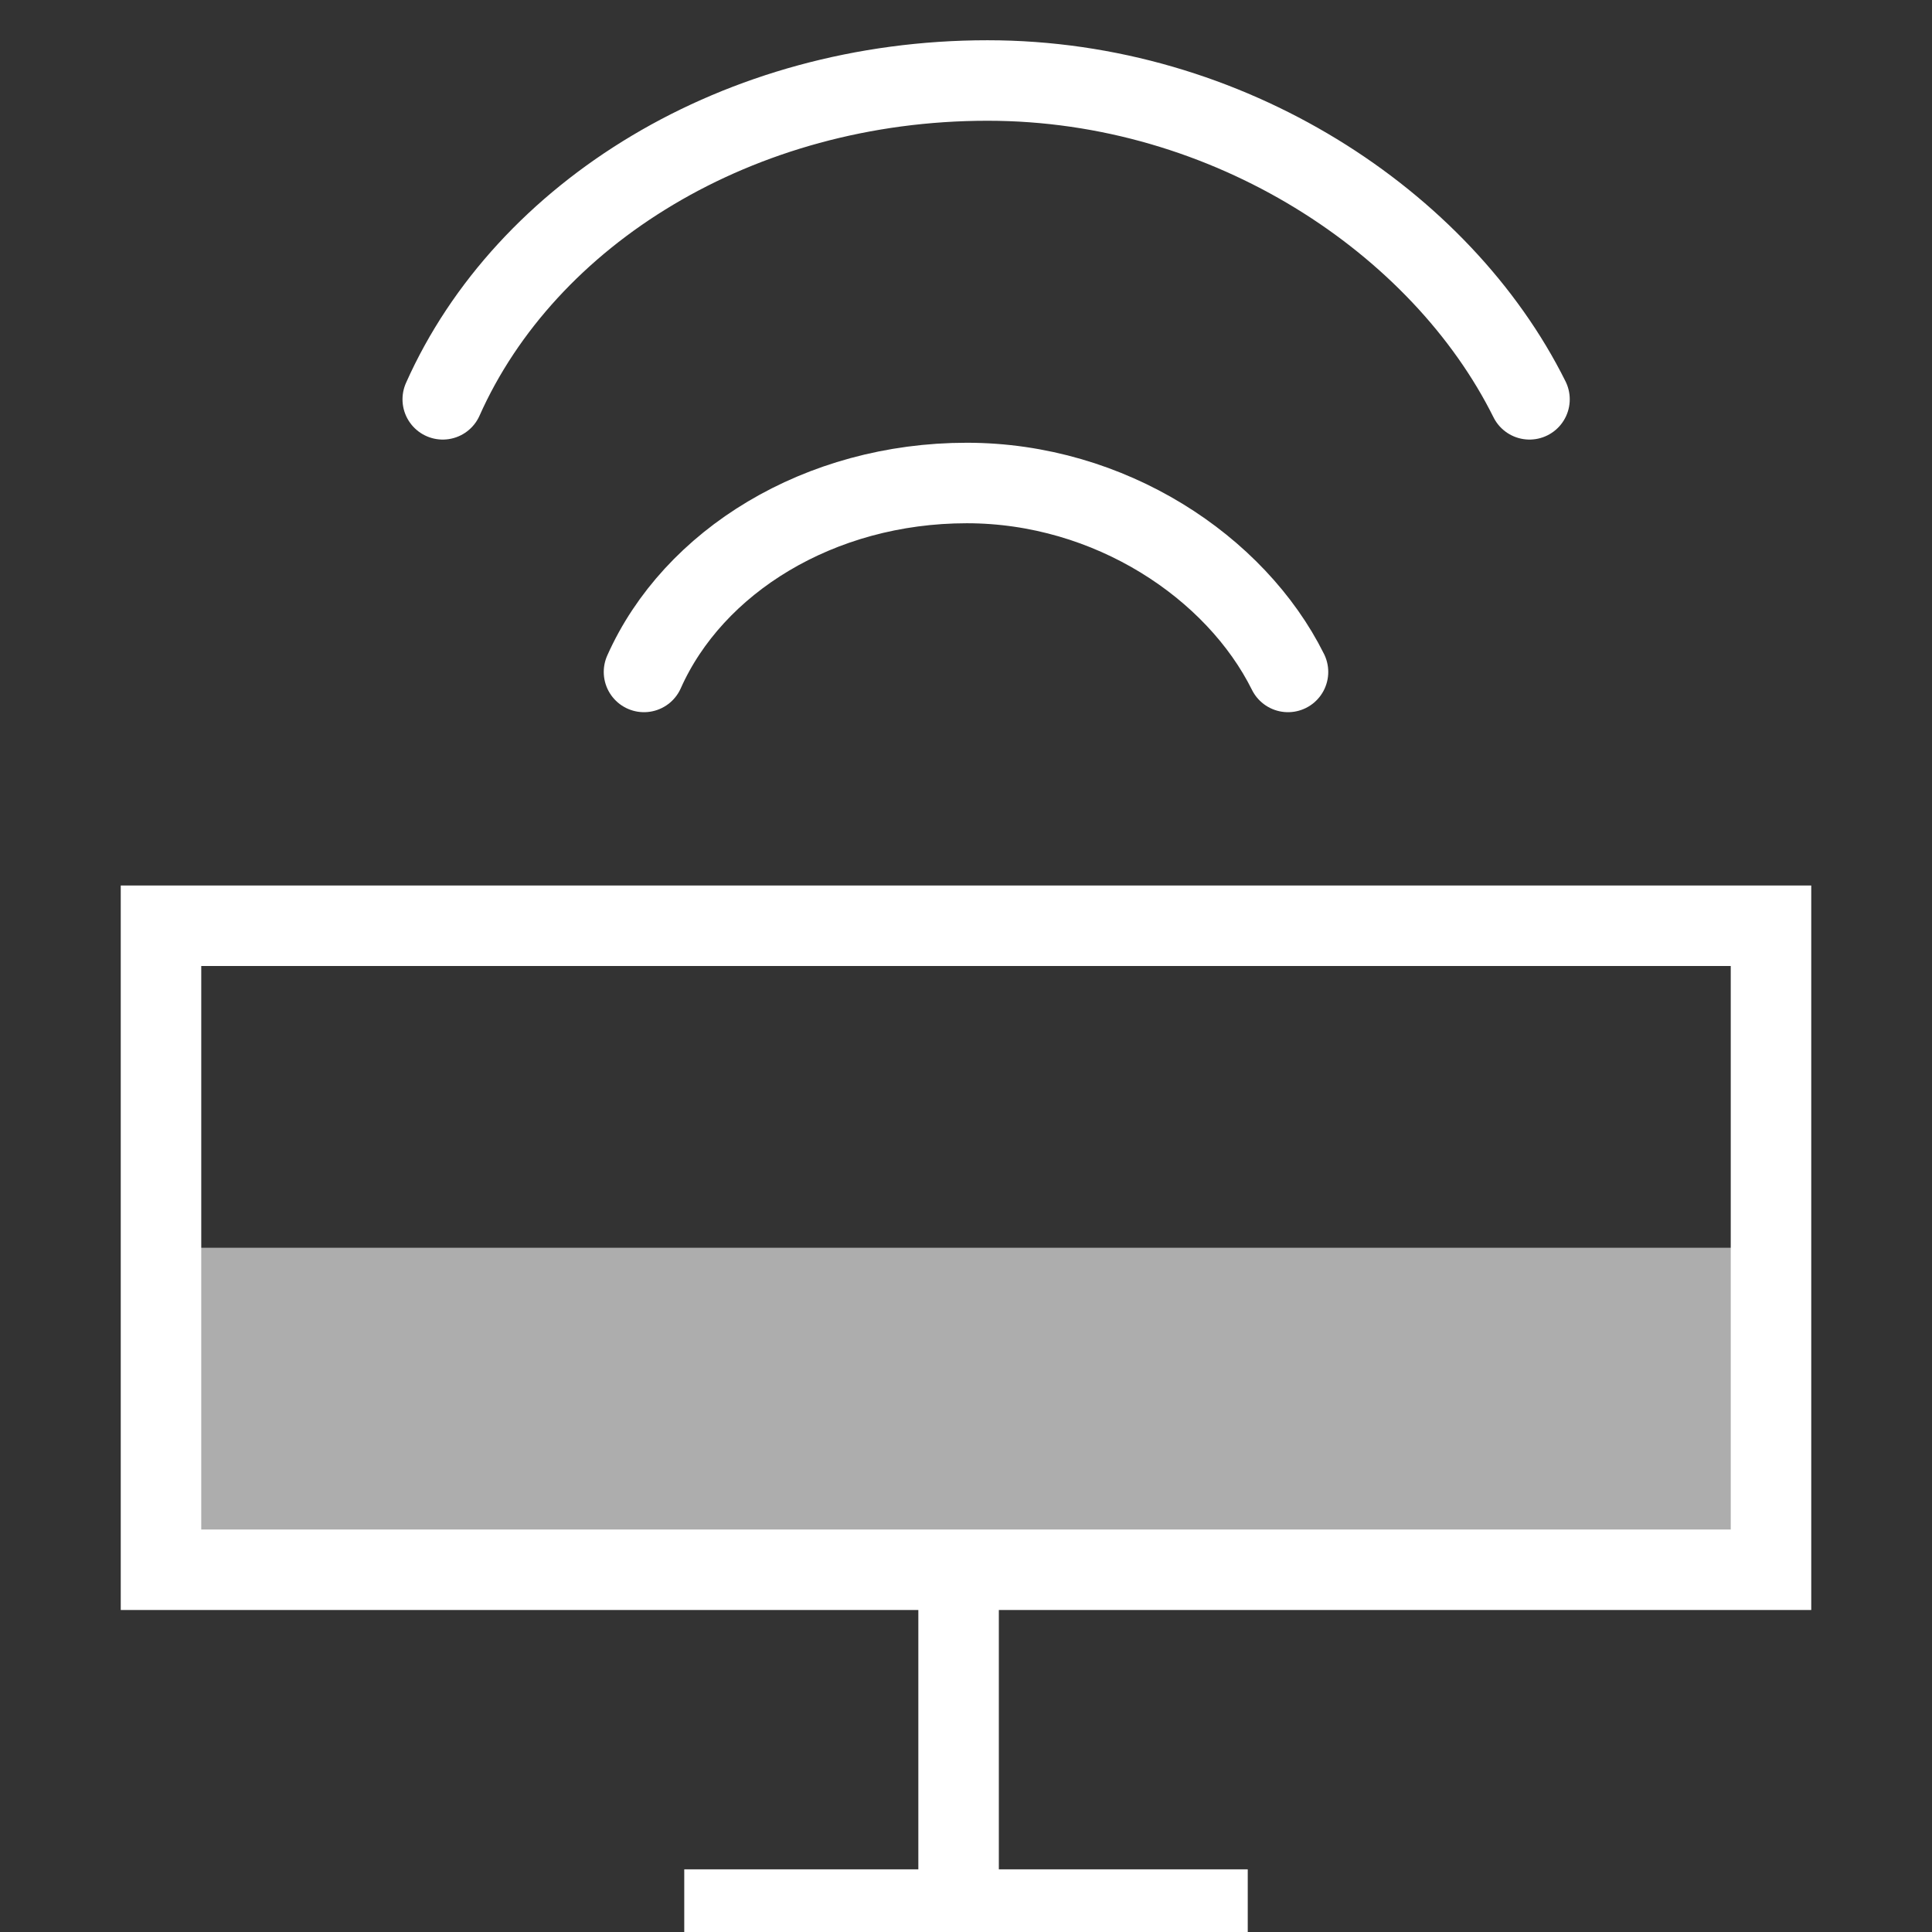 <?xml version="1.0" encoding="UTF-8"?>
<svg width="48px" height="48px" viewBox="0 0 48 48" version="1.1" xmlns="http://www.w3.org/2000/svg" xmlns:xlink="http://www.w3.org/1999/xlink">
    <rect x="0" y="0" width="48" height="48" fill="#333333" stroke="none"/>
    <title>1-多人联机icon</title>
    <g id="1-多人联机icon" stroke="none" stroke-width="1" fill="none" fill-rule="evenodd">
        <path d="M38,9.921 C35.811,5.52 30.532,2 24.534,2 C18.343,2 13.061,5.293 11,9.921" id="椭圆形" stroke="#FFFFFF" stroke-width="2" stroke-linecap="round"></path>
        <path d="M32,16.694 C30.703,14.086 27.575,12 24.02,12 C20.352,12 17.221,13.951 16,16.694" id="椭圆形备份" stroke="#FFFFFF" stroke-width="2" stroke-linecap="round"></path>
        <rect id="矩形" fill-opacity="0.6" fill="#FFFFFF" fill-rule="nonzero" x="4" y="31" width="40" height="8"></rect>
        <rect id="矩形" stroke="#FFFFFF" stroke-width="2" x="4" y="23" width="40" height="16"></rect>
        <polyline id="路径-2" stroke="#FFFFFF" stroke-width="2" points="23.816 39 23.816 47.443 17 47.443 31 47.443"></polyline>
    </g>
</svg>